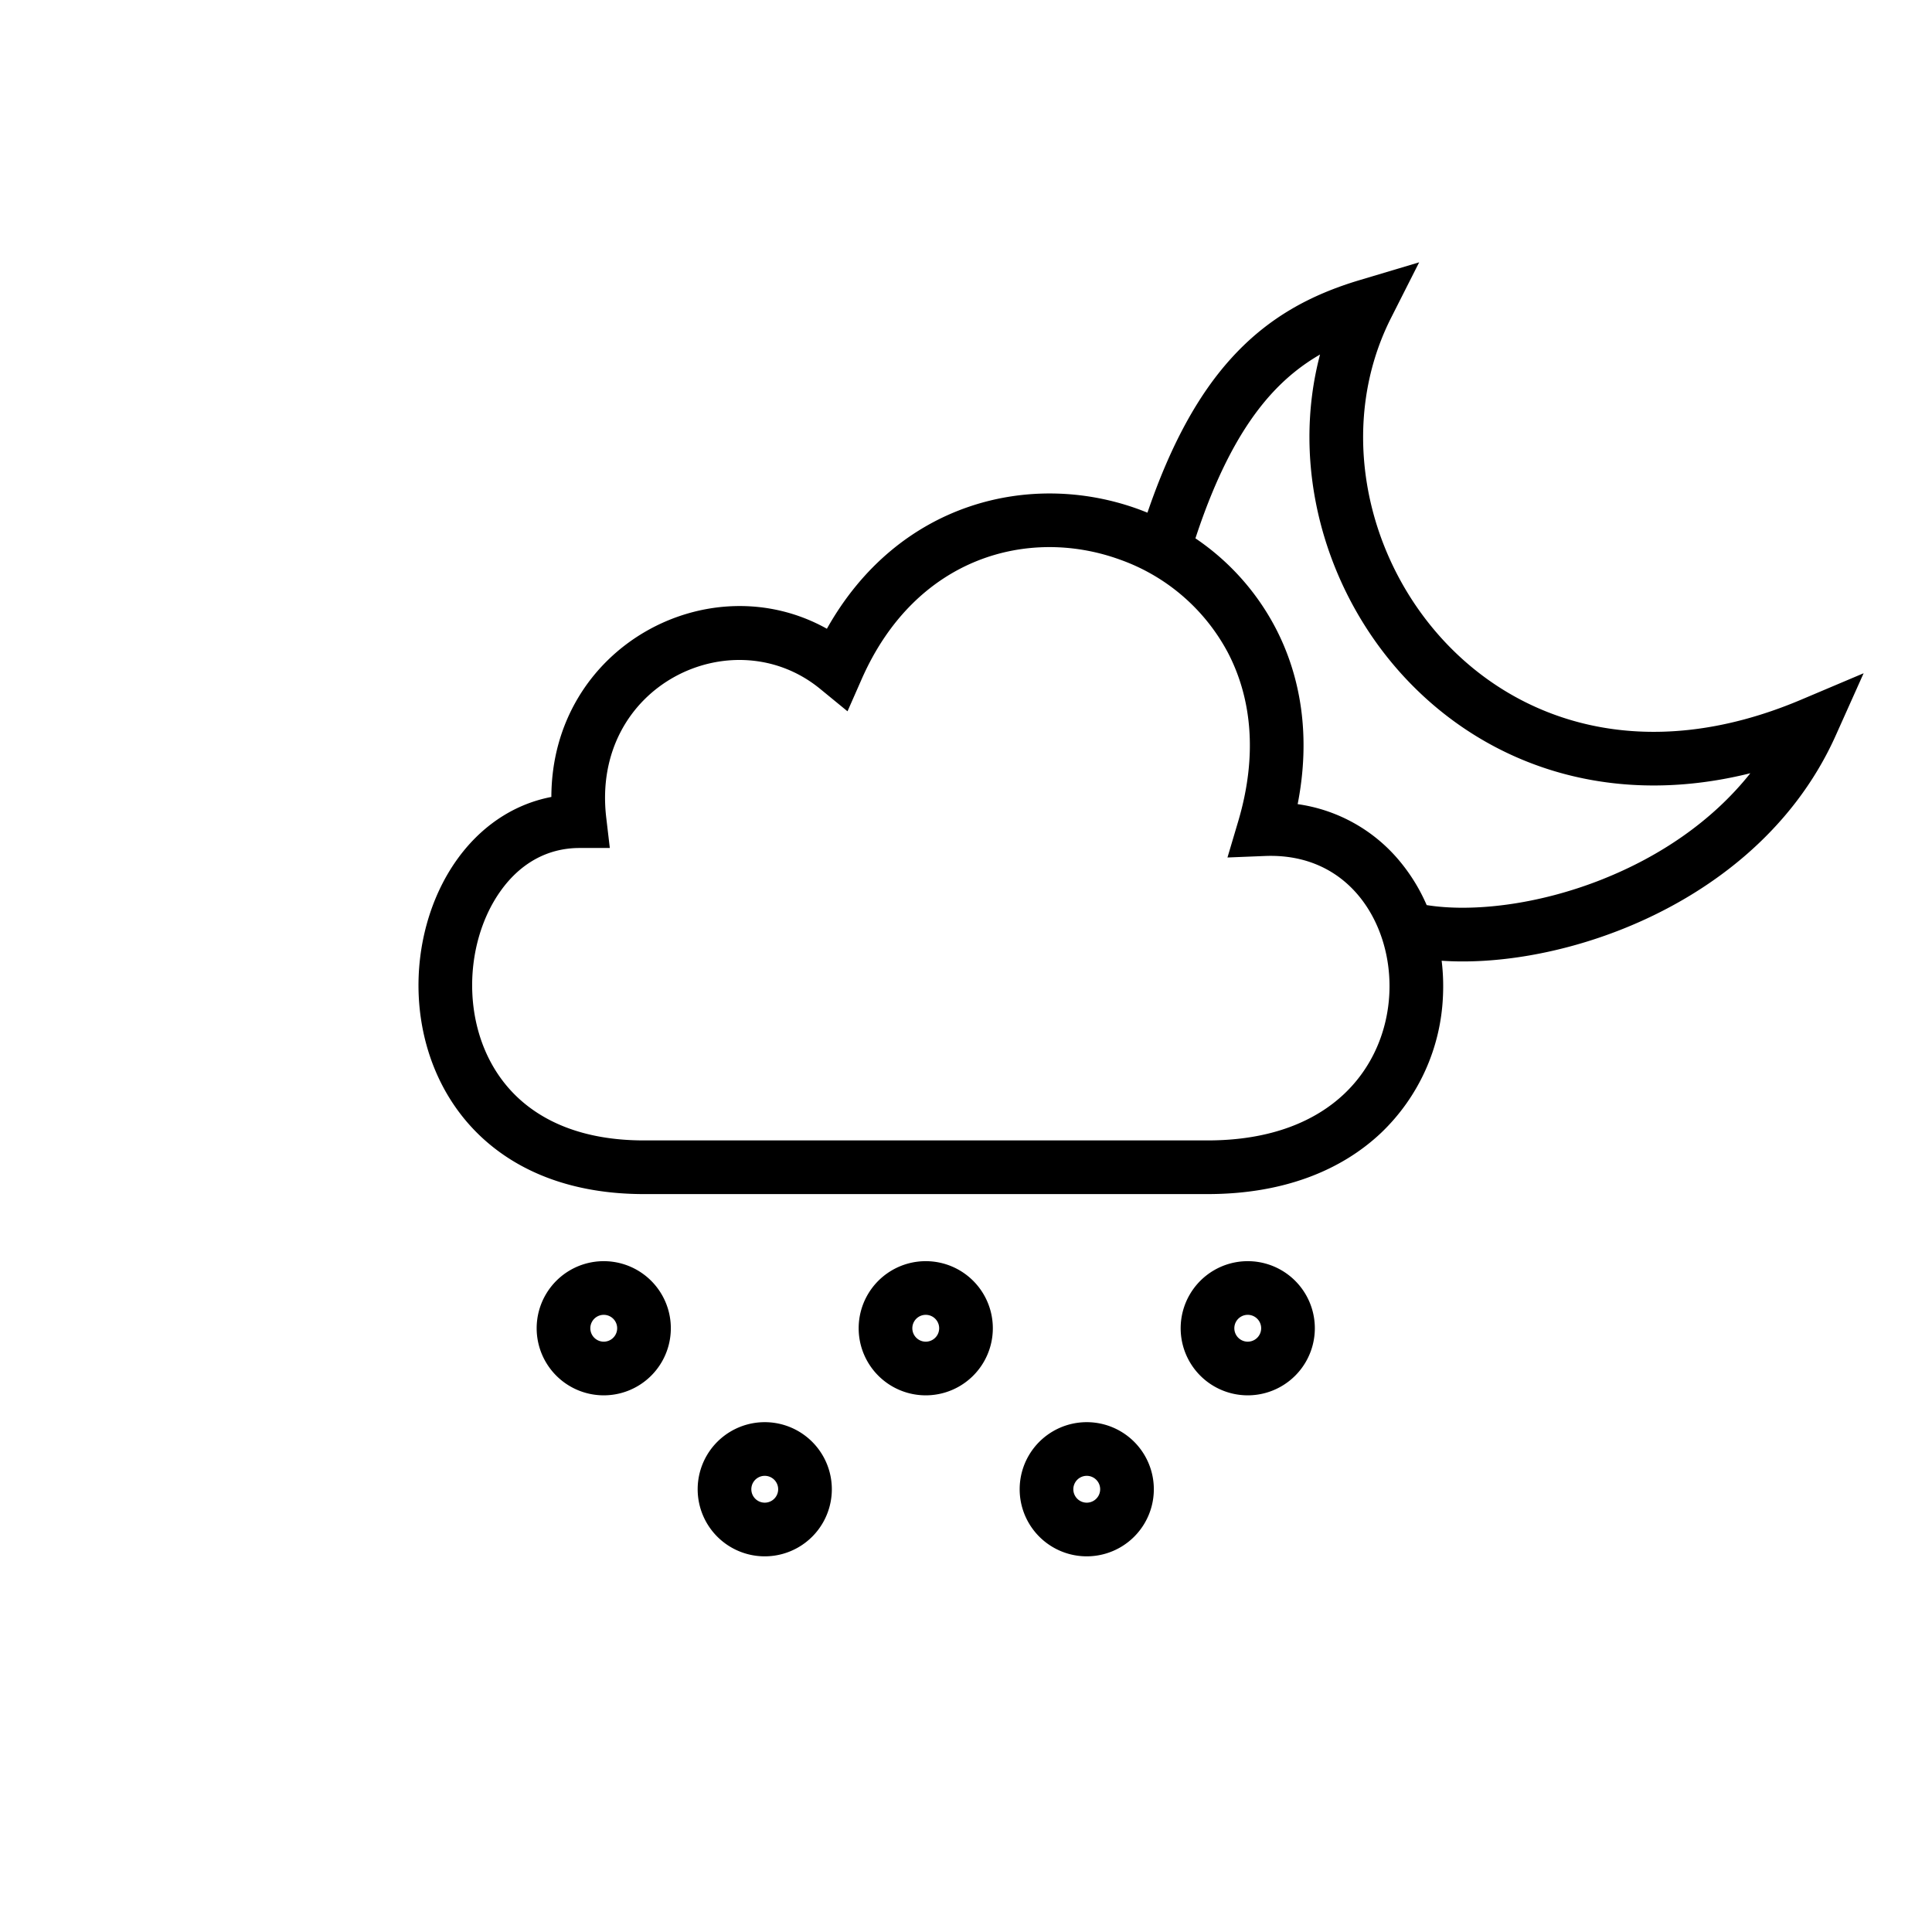 <svg width="36" height="36" viewBox="0 0 36 36" fill="none" xmlns="http://www.w3.org/2000/svg"><path fill-rule="evenodd" clip-rule="evenodd" d="m26.444 4.888-.525 1.038c-.974 1.928-.526 4.32.912 5.934 1.413 1.584 3.793 2.419 6.725 1.18l1.17-.495-.52 1.16c-.81 1.807-2.38 2.97-3.962 3.602-1.162.465-2.383.663-3.381.595.027.22.035.444.024.667a3.735 3.735 0 0 1-1.151 2.539c-.743.703-1.825 1.142-3.236 1.142H12c-1.375 0-2.417-.442-3.125-1.155-.701-.707-1.033-1.639-1.073-2.548-.039-.906.21-1.825.714-2.53.416-.582 1.014-1.024 1.758-1.167.007-2.803 2.942-4.36 5.134-3.134 1.329-2.368 3.803-2.954 5.8-2.23.058.021.116.044.173.067.436-1.275.948-2.199 1.559-2.874.704-.779 1.509-1.194 2.39-1.458l1.114-.333Zm3.43 11.49c-1.233.493-2.462.62-3.29.487a3.373 3.373 0 0 0-.498-.813 3.014 3.014 0 0 0-1.906-1.068c.246-1.254.065-2.374-.417-3.293a4.571 4.571 0 0 0-1.488-1.66c.42-1.278.893-2.113 1.406-2.681.283-.313.586-.553.916-.744-.548 2.073.075 4.334 1.488 5.919 1.47 1.648 3.787 2.567 6.53 1.883-.72.907-1.707 1.557-2.742 1.97Zm-9.007-5.951c-1.686-.612-3.8-.065-4.81 2.225l-.265.602-.509-.417c-1.627-1.333-4.282-.069-3.986 2.404l.066.56H10.8c-.616 0-1.116.302-1.47.798-.362.505-.56 1.198-.529 1.904.031.704.286 1.385.784 1.887.493.496 1.265.86 2.415.86h10.5c1.197 0 2.019-.367 2.548-.868.533-.505.806-1.181.84-1.863.034-.685-.175-1.351-.571-1.828-.387-.466-.968-.772-1.747-.741l-.698.028.199-.67c.379-1.275.233-2.339-.194-3.153a3.664 3.664 0 0 0-2.01-1.728ZM23 24.75a.25.25 0 1 1 .5 0 .25.25 0 0 1-.5 0Zm.25-1.25a1.25 1.25 0 1 0 0 2.5 1.25 1.25 0 0 0 0-2.5Zm-6 1a.25.25 0 1 0 0 .5.25.25 0 0 0 0-.5Zm-1.25.25a1.25 1.25 0 1 1 2.5 0 1.25 1.25 0 0 1-2.5 0Zm-5 0a.25.25 0 1 1 .5 0 .25.25 0 0 1-.5 0Zm.25-1.25a1.25 1.25 0 1 0 0 2.5 1.25 1.25 0 0 0 0-2.5Zm9 4a.25.25 0 1 0 0 .5.25.25 0 0 0 0-.5Zm-1.25.25a1.25 1.25 0 1 1 2.5 0 1.25 1.25 0 0 1-2.5 0Zm-5 0a.25.25 0 1 1 .5 0 .25.25 0 0 1-.5 0Zm.25-1.25a1.25 1.25 0 1 0 0 2.5 1.25 1.25 0 0 0 0-2.5Z" fill="#000"/></svg>